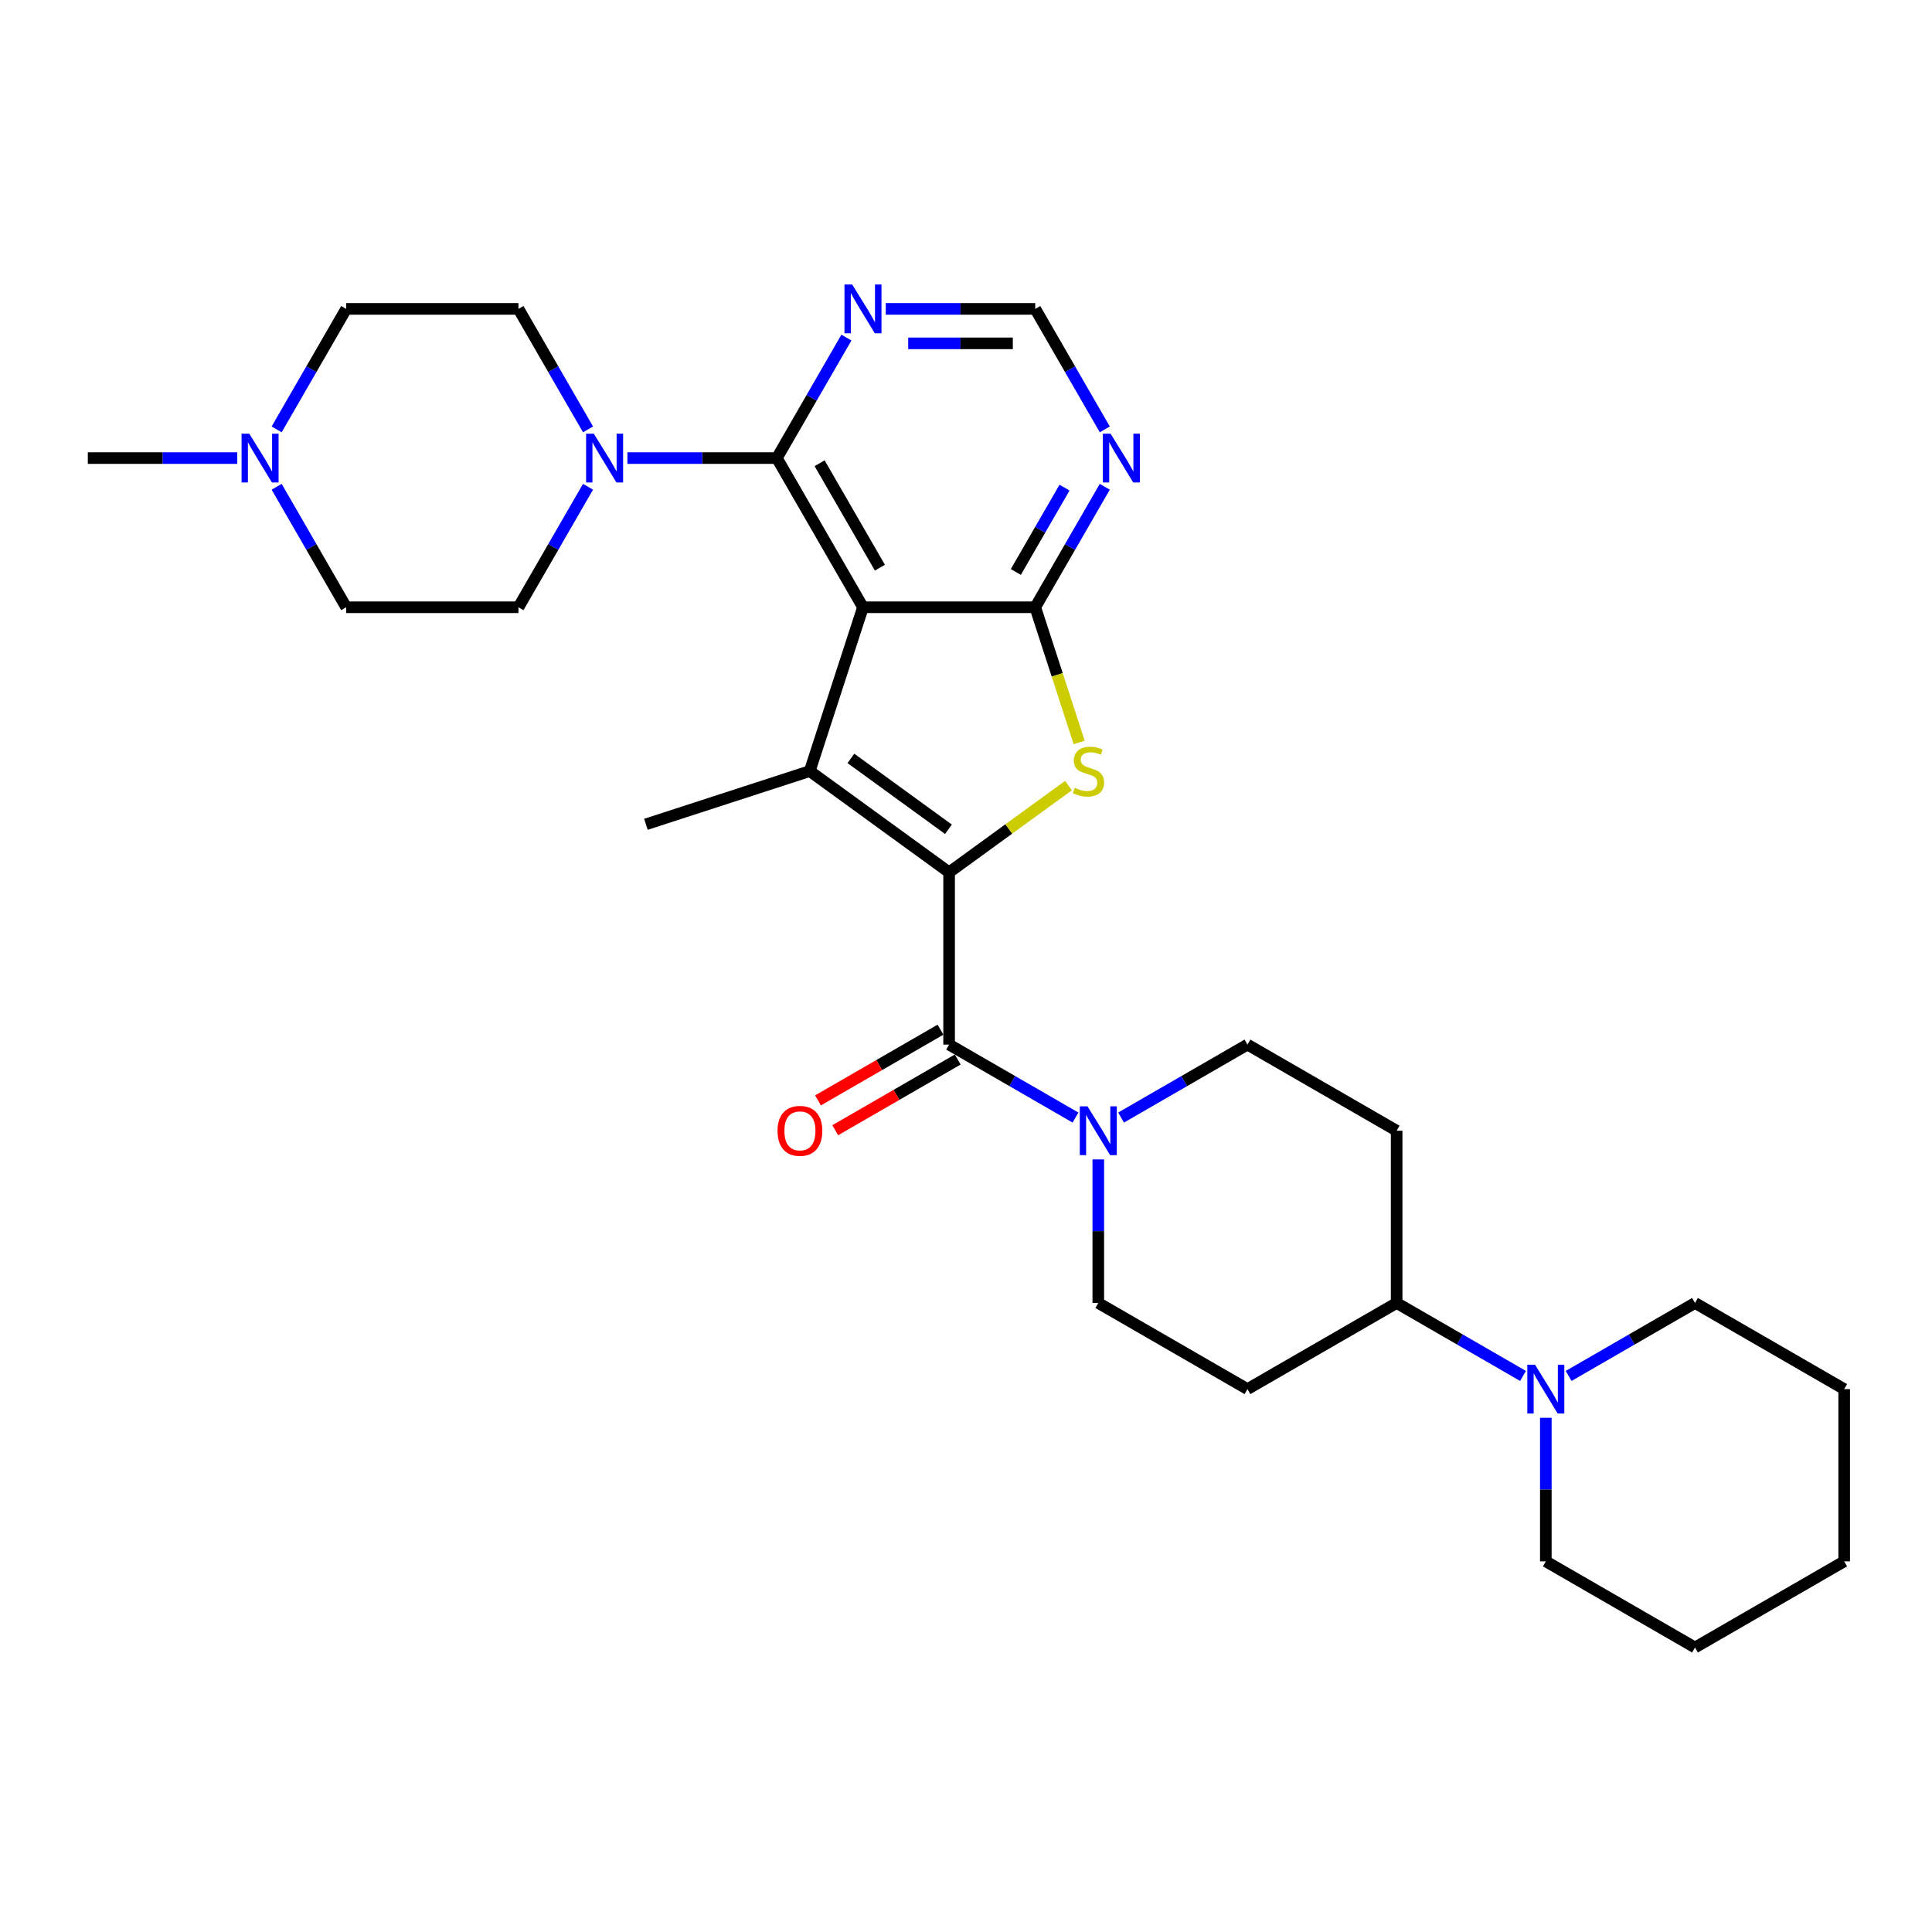 <?xml version='1.0' encoding='iso-8859-1'?>
<svg version='1.1' baseProfile='full'
              xmlns='http://www.w3.org/2000/svg'
                      xmlns:rdkit='http://www.rdkit.org/xml'
                      xmlns:xlink='http://www.w3.org/1999/xlink'
                  xml:space='preserve'
width='1000px' height='1000px' viewBox='0 0 1000 1000'>
<!-- END OF HEADER -->
<rect style='opacity:1.0;fill:#FFFFFF;stroke:none' width='1000' height='1000' x='0' y='0'> </rect>
<path class='bond-1' d='M 491.256,451.519 L 419.123,399.112' style='fill:none;fill-rule:evenodd;stroke:#000000;stroke-width:6px;stroke-linecap:butt;stroke-linejoin:miter;stroke-opacity:1' />
<path class='bond-1' d='M 490.917,429.231 L 440.425,392.546' style='fill:none;fill-rule:evenodd;stroke:#000000;stroke-width:6px;stroke-linecap:butt;stroke-linejoin:miter;stroke-opacity:1' />
<path class='bond-3' d='M 491.256,451.519 L 522.159,429.066' style='fill:none;fill-rule:evenodd;stroke:#000000;stroke-width:6px;stroke-linecap:butt;stroke-linejoin:miter;stroke-opacity:1' />
<path class='bond-3' d='M 522.159,429.066 L 553.063,406.613' style='fill:none;fill-rule:evenodd;stroke:#CCCC00;stroke-width:6px;stroke-linecap:butt;stroke-linejoin:miter;stroke-opacity:1' />
<path class='bond-4' d='M 491.256,451.519 L 491.256,540.679' style='fill:none;fill-rule:evenodd;stroke:#000000;stroke-width:6px;stroke-linecap:butt;stroke-linejoin:miter;stroke-opacity:1' />
<path class='bond-0' d='M 446.675,314.315 L 419.123,399.112' style='fill:none;fill-rule:evenodd;stroke:#000000;stroke-width:6px;stroke-linecap:butt;stroke-linejoin:miter;stroke-opacity:1' />
<path class='bond-5' d='M 446.675,314.315 L 402.095,237.1' style='fill:none;fill-rule:evenodd;stroke:#000000;stroke-width:6px;stroke-linecap:butt;stroke-linejoin:miter;stroke-opacity:1' />
<path class='bond-5' d='M 455.431,293.817 L 424.225,239.767' style='fill:none;fill-rule:evenodd;stroke:#000000;stroke-width:6px;stroke-linecap:butt;stroke-linejoin:miter;stroke-opacity:1' />
<path class='bond-30' d='M 446.675,314.315 L 535.836,314.315' style='fill:none;fill-rule:evenodd;stroke:#000000;stroke-width:6px;stroke-linecap:butt;stroke-linejoin:miter;stroke-opacity:1' />
<path class='bond-23' d='M 419.123,399.112 L 334.327,426.664' style='fill:none;fill-rule:evenodd;stroke:#000000;stroke-width:6px;stroke-linecap:butt;stroke-linejoin:miter;stroke-opacity:1' />
<path class='bond-2' d='M 535.836,314.315 L 547.204,349.304' style='fill:none;fill-rule:evenodd;stroke:#000000;stroke-width:6px;stroke-linecap:butt;stroke-linejoin:miter;stroke-opacity:1' />
<path class='bond-2' d='M 547.204,349.304 L 558.573,384.293' style='fill:none;fill-rule:evenodd;stroke:#CCCC00;stroke-width:6px;stroke-linecap:butt;stroke-linejoin:miter;stroke-opacity:1' />
<path class='bond-8' d='M 535.836,314.315 L 553.838,283.135' style='fill:none;fill-rule:evenodd;stroke:#000000;stroke-width:6px;stroke-linecap:butt;stroke-linejoin:miter;stroke-opacity:1' />
<path class='bond-8' d='M 553.838,283.135 L 571.84,251.954' style='fill:none;fill-rule:evenodd;stroke:#0000FF;stroke-width:6px;stroke-linecap:butt;stroke-linejoin:miter;stroke-opacity:1' />
<path class='bond-8' d='M 525.793,296.045 L 538.395,274.219' style='fill:none;fill-rule:evenodd;stroke:#000000;stroke-width:6px;stroke-linecap:butt;stroke-linejoin:miter;stroke-opacity:1' />
<path class='bond-8' d='M 538.395,274.219 L 550.996,252.393' style='fill:none;fill-rule:evenodd;stroke:#0000FF;stroke-width:6px;stroke-linecap:butt;stroke-linejoin:miter;stroke-opacity:1' />
<path class='bond-6' d='M 491.256,540.679 L 523.961,559.561' style='fill:none;fill-rule:evenodd;stroke:#000000;stroke-width:6px;stroke-linecap:butt;stroke-linejoin:miter;stroke-opacity:1' />
<path class='bond-6' d='M 523.961,559.561 L 556.666,578.444' style='fill:none;fill-rule:evenodd;stroke:#0000FF;stroke-width:6px;stroke-linecap:butt;stroke-linejoin:miter;stroke-opacity:1' />
<path class='bond-16' d='M 486.797,532.958 L 455.1,551.258' style='fill:none;fill-rule:evenodd;stroke:#000000;stroke-width:6px;stroke-linecap:butt;stroke-linejoin:miter;stroke-opacity:1' />
<path class='bond-16' d='M 455.1,551.258 L 423.402,569.559' style='fill:none;fill-rule:evenodd;stroke:#FF0000;stroke-width:6px;stroke-linecap:butt;stroke-linejoin:miter;stroke-opacity:1' />
<path class='bond-16' d='M 495.714,548.401 L 464.016,566.701' style='fill:none;fill-rule:evenodd;stroke:#000000;stroke-width:6px;stroke-linecap:butt;stroke-linejoin:miter;stroke-opacity:1' />
<path class='bond-16' d='M 464.016,566.701 L 432.318,585.002' style='fill:none;fill-rule:evenodd;stroke:#FF0000;stroke-width:6px;stroke-linecap:butt;stroke-linejoin:miter;stroke-opacity:1' />
<path class='bond-7' d='M 402.095,237.1 L 363.418,237.1' style='fill:none;fill-rule:evenodd;stroke:#000000;stroke-width:6px;stroke-linecap:butt;stroke-linejoin:miter;stroke-opacity:1' />
<path class='bond-7' d='M 363.418,237.1 L 324.74,237.1' style='fill:none;fill-rule:evenodd;stroke:#0000FF;stroke-width:6px;stroke-linecap:butt;stroke-linejoin:miter;stroke-opacity:1' />
<path class='bond-9' d='M 402.095,237.1 L 420.097,205.92' style='fill:none;fill-rule:evenodd;stroke:#000000;stroke-width:6px;stroke-linecap:butt;stroke-linejoin:miter;stroke-opacity:1' />
<path class='bond-9' d='M 420.097,205.92 L 438.099,174.739' style='fill:none;fill-rule:evenodd;stroke:#0000FF;stroke-width:6px;stroke-linecap:butt;stroke-linejoin:miter;stroke-opacity:1' />
<path class='bond-17' d='M 568.47,600.113 L 568.47,637.266' style='fill:none;fill-rule:evenodd;stroke:#0000FF;stroke-width:6px;stroke-linecap:butt;stroke-linejoin:miter;stroke-opacity:1' />
<path class='bond-17' d='M 568.47,637.266 L 568.47,674.419' style='fill:none;fill-rule:evenodd;stroke:#000000;stroke-width:6px;stroke-linecap:butt;stroke-linejoin:miter;stroke-opacity:1' />
<path class='bond-18' d='M 580.275,578.444 L 612.98,559.561' style='fill:none;fill-rule:evenodd;stroke:#0000FF;stroke-width:6px;stroke-linecap:butt;stroke-linejoin:miter;stroke-opacity:1' />
<path class='bond-18' d='M 612.98,559.561 L 645.685,540.679' style='fill:none;fill-rule:evenodd;stroke:#000000;stroke-width:6px;stroke-linecap:butt;stroke-linejoin:miter;stroke-opacity:1' />
<path class='bond-19' d='M 304.359,251.954 L 286.357,283.135' style='fill:none;fill-rule:evenodd;stroke:#0000FF;stroke-width:6px;stroke-linecap:butt;stroke-linejoin:miter;stroke-opacity:1' />
<path class='bond-19' d='M 286.357,283.135 L 268.355,314.315' style='fill:none;fill-rule:evenodd;stroke:#000000;stroke-width:6px;stroke-linecap:butt;stroke-linejoin:miter;stroke-opacity:1' />
<path class='bond-20' d='M 304.359,222.246 L 286.357,191.066' style='fill:none;fill-rule:evenodd;stroke:#0000FF;stroke-width:6px;stroke-linecap:butt;stroke-linejoin:miter;stroke-opacity:1' />
<path class='bond-20' d='M 286.357,191.066 L 268.355,159.885' style='fill:none;fill-rule:evenodd;stroke:#000000;stroke-width:6px;stroke-linecap:butt;stroke-linejoin:miter;stroke-opacity:1' />
<path class='bond-12' d='M 571.84,222.246 L 553.838,191.066' style='fill:none;fill-rule:evenodd;stroke:#0000FF;stroke-width:6px;stroke-linecap:butt;stroke-linejoin:miter;stroke-opacity:1' />
<path class='bond-12' d='M 553.838,191.066 L 535.836,159.885' style='fill:none;fill-rule:evenodd;stroke:#000000;stroke-width:6px;stroke-linecap:butt;stroke-linejoin:miter;stroke-opacity:1' />
<path class='bond-32' d='M 458.48,159.885 L 497.158,159.885' style='fill:none;fill-rule:evenodd;stroke:#0000FF;stroke-width:6px;stroke-linecap:butt;stroke-linejoin:miter;stroke-opacity:1' />
<path class='bond-32' d='M 497.158,159.885 L 535.836,159.885' style='fill:none;fill-rule:evenodd;stroke:#000000;stroke-width:6px;stroke-linecap:butt;stroke-linejoin:miter;stroke-opacity:1' />
<path class='bond-32' d='M 470.084,177.717 L 497.158,177.717' style='fill:none;fill-rule:evenodd;stroke:#0000FF;stroke-width:6px;stroke-linecap:butt;stroke-linejoin:miter;stroke-opacity:1' />
<path class='bond-32' d='M 497.158,177.717 L 524.232,177.717' style='fill:none;fill-rule:evenodd;stroke:#000000;stroke-width:6px;stroke-linecap:butt;stroke-linejoin:miter;stroke-opacity:1' />
<path class='bond-10' d='M 788.311,712.184 L 755.606,693.302' style='fill:none;fill-rule:evenodd;stroke:#0000FF;stroke-width:6px;stroke-linecap:butt;stroke-linejoin:miter;stroke-opacity:1' />
<path class='bond-10' d='M 755.606,693.302 L 722.9,674.419' style='fill:none;fill-rule:evenodd;stroke:#000000;stroke-width:6px;stroke-linecap:butt;stroke-linejoin:miter;stroke-opacity:1' />
<path class='bond-24' d='M 800.115,733.853 L 800.115,771.007' style='fill:none;fill-rule:evenodd;stroke:#0000FF;stroke-width:6px;stroke-linecap:butt;stroke-linejoin:miter;stroke-opacity:1' />
<path class='bond-24' d='M 800.115,771.007 L 800.115,808.16' style='fill:none;fill-rule:evenodd;stroke:#000000;stroke-width:6px;stroke-linecap:butt;stroke-linejoin:miter;stroke-opacity:1' />
<path class='bond-25' d='M 811.92,712.184 L 844.625,693.302' style='fill:none;fill-rule:evenodd;stroke:#0000FF;stroke-width:6px;stroke-linecap:butt;stroke-linejoin:miter;stroke-opacity:1' />
<path class='bond-25' d='M 844.625,693.302 L 877.33,674.419' style='fill:none;fill-rule:evenodd;stroke:#000000;stroke-width:6px;stroke-linecap:butt;stroke-linejoin:miter;stroke-opacity:1' />
<path class='bond-11' d='M 143.191,222.246 L 161.193,191.066' style='fill:none;fill-rule:evenodd;stroke:#0000FF;stroke-width:6px;stroke-linecap:butt;stroke-linejoin:miter;stroke-opacity:1' />
<path class='bond-11' d='M 161.193,191.066 L 179.195,159.885' style='fill:none;fill-rule:evenodd;stroke:#000000;stroke-width:6px;stroke-linecap:butt;stroke-linejoin:miter;stroke-opacity:1' />
<path class='bond-26' d='M 122.81,237.1 L 84.132,237.1' style='fill:none;fill-rule:evenodd;stroke:#0000FF;stroke-width:6px;stroke-linecap:butt;stroke-linejoin:miter;stroke-opacity:1' />
<path class='bond-26' d='M 84.132,237.1 L 45.455,237.1' style='fill:none;fill-rule:evenodd;stroke:#000000;stroke-width:6px;stroke-linecap:butt;stroke-linejoin:miter;stroke-opacity:1' />
<path class='bond-33' d='M 143.191,251.954 L 161.193,283.135' style='fill:none;fill-rule:evenodd;stroke:#0000FF;stroke-width:6px;stroke-linecap:butt;stroke-linejoin:miter;stroke-opacity:1' />
<path class='bond-33' d='M 161.193,283.135 L 179.195,314.315' style='fill:none;fill-rule:evenodd;stroke:#000000;stroke-width:6px;stroke-linecap:butt;stroke-linejoin:miter;stroke-opacity:1' />
<path class='bond-13' d='M 722.9,674.419 L 722.9,585.259' style='fill:none;fill-rule:evenodd;stroke:#000000;stroke-width:6px;stroke-linecap:butt;stroke-linejoin:miter;stroke-opacity:1' />
<path class='bond-31' d='M 722.9,674.419 L 645.685,718.999' style='fill:none;fill-rule:evenodd;stroke:#000000;stroke-width:6px;stroke-linecap:butt;stroke-linejoin:miter;stroke-opacity:1' />
<path class='bond-14' d='M 645.685,718.999 L 568.47,674.419' style='fill:none;fill-rule:evenodd;stroke:#000000;stroke-width:6px;stroke-linecap:butt;stroke-linejoin:miter;stroke-opacity:1' />
<path class='bond-15' d='M 722.9,585.259 L 645.685,540.679' style='fill:none;fill-rule:evenodd;stroke:#000000;stroke-width:6px;stroke-linecap:butt;stroke-linejoin:miter;stroke-opacity:1' />
<path class='bond-22' d='M 268.355,314.315 L 179.195,314.315' style='fill:none;fill-rule:evenodd;stroke:#000000;stroke-width:6px;stroke-linecap:butt;stroke-linejoin:miter;stroke-opacity:1' />
<path class='bond-21' d='M 268.355,159.885 L 179.195,159.885' style='fill:none;fill-rule:evenodd;stroke:#000000;stroke-width:6px;stroke-linecap:butt;stroke-linejoin:miter;stroke-opacity:1' />
<path class='bond-28' d='M 800.115,808.16 L 877.33,852.74' style='fill:none;fill-rule:evenodd;stroke:#000000;stroke-width:6px;stroke-linecap:butt;stroke-linejoin:miter;stroke-opacity:1' />
<path class='bond-27' d='M 877.33,674.419 L 954.545,718.999' style='fill:none;fill-rule:evenodd;stroke:#000000;stroke-width:6px;stroke-linecap:butt;stroke-linejoin:miter;stroke-opacity:1' />
<path class='bond-29' d='M 954.545,718.999 L 954.545,808.16' style='fill:none;fill-rule:evenodd;stroke:#000000;stroke-width:6px;stroke-linecap:butt;stroke-linejoin:miter;stroke-opacity:1' />
<path class='bond-34' d='M 877.33,852.74 L 954.545,808.16' style='fill:none;fill-rule:evenodd;stroke:#000000;stroke-width:6px;stroke-linecap:butt;stroke-linejoin:miter;stroke-opacity:1' />
<path  class='atom-4' d='M 556.255 407.778
Q 556.54 407.885, 557.717 408.384
Q 558.894 408.884, 560.178 409.205
Q 561.497 409.49, 562.781 409.49
Q 565.171 409.49, 566.562 408.349
Q 567.953 407.172, 567.953 405.139
Q 567.953 403.748, 567.239 402.892
Q 566.562 402.036, 565.492 401.573
Q 564.422 401.109, 562.639 400.574
Q 560.392 399.896, 559.037 399.254
Q 557.717 398.612, 556.754 397.257
Q 555.827 395.902, 555.827 393.62
Q 555.827 390.445, 557.967 388.484
Q 560.142 386.522, 564.422 386.522
Q 567.346 386.522, 570.663 387.913
L 569.843 390.659
Q 566.811 389.411, 564.529 389.411
Q 562.068 389.411, 560.713 390.445
Q 559.358 391.444, 559.393 393.192
Q 559.393 394.547, 560.071 395.367
Q 560.784 396.187, 561.783 396.651
Q 562.817 397.115, 564.529 397.65
Q 566.811 398.363, 568.167 399.076
Q 569.522 399.789, 570.485 401.252
Q 571.483 402.678, 571.483 405.139
Q 571.483 408.634, 569.13 410.524
Q 566.811 412.379, 562.924 412.379
Q 560.677 412.379, 558.965 411.88
Q 557.289 411.416, 555.292 410.596
L 556.255 407.778
' fill='#CCCC00'/>
<path  class='atom-7' d='M 562.889 572.634
L 571.163 586.008
Q 571.983 587.328, 573.303 589.717
Q 574.623 592.107, 574.694 592.249
L 574.694 572.634
L 578.046 572.634
L 578.046 597.884
L 574.587 597.884
L 565.707 583.262
Q 564.672 581.55, 563.567 579.589
Q 562.497 577.627, 562.176 577.021
L 562.176 597.884
L 558.895 597.884
L 558.895 572.634
L 562.889 572.634
' fill='#0000FF'/>
<path  class='atom-8' d='M 307.354 224.475
L 315.628 237.849
Q 316.448 239.169, 317.768 241.558
Q 319.087 243.948, 319.159 244.091
L 319.159 224.475
L 322.511 224.475
L 322.511 249.725
L 319.052 249.725
L 310.171 235.103
Q 309.137 233.391, 308.031 231.43
Q 306.961 229.468, 306.64 228.862
L 306.64 249.725
L 303.359 249.725
L 303.359 224.475
L 307.354 224.475
' fill='#0000FF'/>
<path  class='atom-9' d='M 574.834 224.475
L 583.108 237.849
Q 583.929 239.169, 585.248 241.558
Q 586.568 243.948, 586.639 244.091
L 586.639 224.475
L 589.992 224.475
L 589.992 249.725
L 586.532 249.725
L 577.652 235.103
Q 576.617 233.391, 575.512 231.43
Q 574.442 229.468, 574.121 228.862
L 574.121 249.725
L 570.84 249.725
L 570.84 224.475
L 574.834 224.475
' fill='#0000FF'/>
<path  class='atom-10' d='M 441.094 147.26
L 449.368 160.634
Q 450.188 161.954, 451.508 164.343
Q 452.827 166.733, 452.899 166.876
L 452.899 147.26
L 456.251 147.26
L 456.251 172.51
L 452.792 172.51
L 443.911 157.888
Q 442.877 156.176, 441.772 154.215
Q 440.702 152.253, 440.381 151.647
L 440.381 172.51
L 437.1 172.51
L 437.1 147.26
L 441.094 147.26
' fill='#0000FF'/>
<path  class='atom-11' d='M 794.534 706.374
L 802.808 719.748
Q 803.628 721.068, 804.948 723.457
Q 806.268 725.847, 806.339 725.99
L 806.339 706.374
L 809.691 706.374
L 809.691 731.624
L 806.232 731.624
L 797.352 717.002
Q 796.317 715.29, 795.212 713.329
Q 794.142 711.367, 793.821 710.761
L 793.821 731.624
L 790.54 731.624
L 790.54 706.374
L 794.534 706.374
' fill='#0000FF'/>
<path  class='atom-12' d='M 129.033 224.475
L 137.307 237.849
Q 138.128 239.169, 139.447 241.558
Q 140.767 243.948, 140.838 244.091
L 140.838 224.475
L 144.191 224.475
L 144.191 249.725
L 140.731 249.725
L 131.851 235.103
Q 130.817 233.391, 129.711 231.43
Q 128.641 229.468, 128.32 228.862
L 128.32 249.725
L 125.039 249.725
L 125.039 224.475
L 129.033 224.475
' fill='#0000FF'/>
<path  class='atom-17' d='M 402.45 585.33
Q 402.45 579.268, 405.445 575.879
Q 408.441 572.491, 414.041 572.491
Q 419.64 572.491, 422.636 575.879
Q 425.631 579.268, 425.631 585.33
Q 425.631 591.465, 422.6 594.96
Q 419.568 598.419, 414.041 598.419
Q 408.477 598.419, 405.445 594.96
Q 402.45 591.5, 402.45 585.33
M 414.041 595.566
Q 417.892 595.566, 419.961 592.998
Q 422.065 590.395, 422.065 585.33
Q 422.065 580.373, 419.961 577.877
Q 417.892 575.344, 414.041 575.344
Q 410.189 575.344, 408.085 577.841
Q 406.016 580.337, 406.016 585.33
Q 406.016 590.43, 408.085 592.998
Q 410.189 595.566, 414.041 595.566
' fill='#FF0000'/>
</svg>

